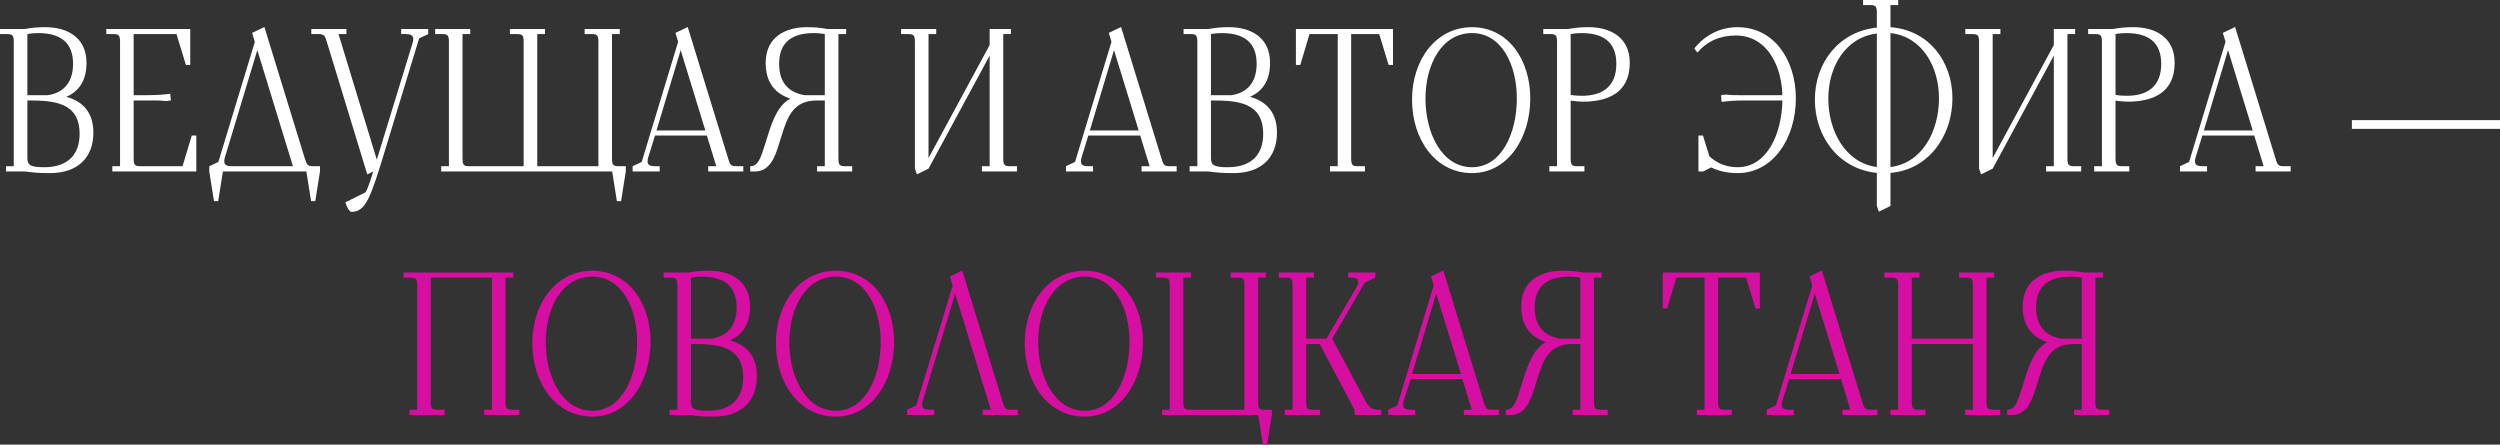 <?xml version="1.0" encoding="UTF-8"?> <svg xmlns="http://www.w3.org/2000/svg" width="596" height="106" viewBox="0 0 596 106" fill="none"><rect x="0" y="0" width="596" height="106" fill="#333333" stroke="none"/> <path d="M0 8.128V6.918H5.886C7.808 6.58 8.889 6.483 10.891 6.483C15.536 6.483 20.621 8.563 20.621 14.998C20.621 19.449 18.619 21.868 15.816 23.077C18.659 23.851 22.263 25.883 22.263 31.592C22.263 37.688 18.419 41.268 11.932 41.268C9.169 41.268 7.888 41.123 5.886 40.881H1.441V39.623H3.283V10.063C3.283 8.466 3.043 8.128 1.722 8.128H0ZM6.527 37.688C6.527 39.429 7.328 39.865 10.571 39.865C16.297 39.865 18.98 36.72 18.98 31.931C18.98 24.287 12.733 23.948 6.527 23.948V37.688ZM6.527 22.69H11.372C14.935 22.206 17.418 19.836 17.418 15.24C17.418 11.224 15.576 7.886 9.129 7.886C7.688 7.886 6.527 8.128 6.527 8.128V22.69Z" fill="white"></path> <path d="M25.338 8.128V6.918H45.359V15.482H44.318L42.076 8.128H31.865V22.69H34.868C37.711 22.69 38.993 22.545 40.594 22.351L40.714 23.706V23.948L39.593 24.093C38.392 23.948 37.711 23.948 36.51 23.948H31.865V37.688C31.865 39.284 32.105 39.623 33.427 39.623H43.517L45.719 32.318H46.801V40.881H26.78V39.623H28.622V10.063C28.622 8.466 28.382 8.128 27.06 8.128H25.338Z" fill="white"></path> <path d="M49.895 40.881V39.623L52.057 38.607L60.746 10.015L60.105 7.838L63.029 6.435L72.638 37.688C73.119 39.188 73.279 39.623 74.6 39.623H76.282V40.881L75.161 47.944H74.16L73.039 40.881H53.138L52.017 47.944H51.016L49.895 40.881ZM53.459 38.462C53.459 39.333 54.099 39.623 55.14 39.623H69.835L61.347 11.95L53.579 37.639C53.499 37.93 53.459 38.22 53.459 38.462Z" fill="white"></path> <path d="M74.217 8.128V6.918H82.585V8.128H80.704L89.833 38.075L98.402 10.111C98.482 9.821 98.522 9.531 98.522 9.289C98.522 8.418 97.881 8.128 96.84 8.128H95.639V6.918H102.086V8.128L99.923 9.144L91.715 36.091C88.311 47.267 87.15 50.508 83.787 50.508C83.266 50.508 82.585 49.202 82.345 48.235L87.19 45.816C87.671 44.896 88.231 43.348 88.992 40.881L87.551 41.558L77.941 10.063C77.5 8.563 77.3 8.128 75.979 8.128H74.217Z" fill="white"></path> <path d="M103.739 8.128V6.918H112.108V8.128H110.266V37.688C110.266 39.284 110.506 39.623 111.828 39.623H124.841V10.063C124.841 8.466 124.601 8.128 123.28 8.128H121.558V6.918H129.926V8.128H128.084V39.623H142.659V10.063C142.659 8.466 142.419 8.128 141.098 8.128H139.376V6.918H147.745V8.128H145.903V37.688C145.903 39.284 146.143 39.623 147.464 39.623H149.186V40.881L148.065 47.944H147.064L145.943 40.881H105.181V39.623H107.023V10.063C107.023 8.466 106.783 8.128 105.461 8.128H103.739Z" fill="white"></path> <path d="M150.819 40.881V39.623L152.981 38.607L161.67 9.966L161.03 7.838L163.953 6.435L173.562 37.688C174.003 39.188 174.163 39.623 175.484 39.623H177.206V40.881H168.838V39.623H170.76L168.517 32.318H156.145L154.503 37.639C154.423 37.93 154.383 38.22 154.383 38.462C154.383 39.333 155.023 39.623 156.064 39.623H157.266V40.881H150.819ZM156.505 31.108H168.157L162.271 11.95L156.505 31.108Z" fill="white"></path> <path d="M178.856 40.881V39.623C180.738 39.623 181.338 37.785 182.499 34.059L182.9 32.753C184.221 28.447 185.583 25.012 188.426 23.513C185.022 22.4 182.539 19.933 182.539 14.998C182.539 8.563 187.625 6.483 192.269 6.483C194.272 6.483 195.353 6.58 197.275 6.918H201.719V8.128H199.877V37.688C199.877 39.284 200.118 39.623 201.439 39.623H203.161V40.881H194.792V39.623H196.634V23.948H194.792C189.066 23.948 187.745 27.867 186.343 32.318L185.743 34.253C184.702 37.639 183.46 40.881 179.937 40.881H178.856ZM185.743 15.24C185.743 19.836 188.145 22.061 191.789 22.69H196.634V8.128C196.634 8.128 195.473 7.886 194.031 7.886C187.585 7.886 185.743 11.224 185.743 15.24Z" fill="white"></path> <path d="M214.83 8.128V6.918H223.199V8.128H221.357V37.688L235.932 10.74V6.918H241.017V8.128H239.175V37.688C239.175 39.284 239.415 39.623 240.737 39.623H242.459V40.881H234.09V39.623H235.932V13.256L221.357 40.204L218.594 41.558L218.114 40.204V10.063C218.114 8.466 217.873 8.128 216.552 8.128H214.83Z" fill="white"></path> <path d="M254.128 40.881V39.623L256.291 38.607L264.98 9.966L264.339 7.838L267.262 6.435L276.872 37.688C277.312 39.188 277.472 39.623 278.794 39.623H280.515V40.881H272.147V39.623H274.069L271.827 32.318H259.454L257.812 37.639C257.732 37.93 257.692 38.22 257.692 38.462C257.692 39.333 258.333 39.623 259.374 39.623H260.575V40.881H254.128ZM259.814 31.108H271.466L265.58 11.95L259.814 31.108Z" fill="white"></path> <path d="M282.165 8.128V6.918H288.051C289.973 6.58 291.054 6.483 293.056 6.483C297.701 6.483 302.786 8.563 302.786 14.998C302.786 19.449 300.784 21.868 297.981 23.077C300.824 23.851 304.428 25.883 304.428 31.592C304.428 37.688 300.584 41.268 294.097 41.268C291.334 41.268 290.053 41.123 288.051 40.881H283.606V39.623H285.448V10.063C285.448 8.466 285.208 8.128 283.887 8.128H282.165ZM288.692 37.688C288.692 39.429 289.493 39.865 292.736 39.865C298.462 39.865 301.144 36.72 301.144 31.931C301.144 24.287 294.898 23.948 288.692 23.948V37.688ZM288.692 22.69H293.537C297.1 22.206 299.583 19.836 299.583 15.24C299.583 11.224 297.741 7.886 291.294 7.886C289.853 7.886 288.692 8.128 288.692 8.128V22.69Z" fill="white"></path> <path d="M308.945 15.482V6.918H332.089V15.482H331.048L328.805 8.128H322.119V37.688C322.119 39.284 322.359 39.623 323.68 39.623H325.402V40.881H317.073V39.623H318.915V8.128H312.188L309.986 15.482H308.945Z" fill="white"></path> <path d="M336.63 23.755C336.63 14.224 342.356 6.483 350.924 6.483C359.493 6.483 364.819 14.175 364.819 23.464C364.819 32.947 359.413 41.268 350.924 41.268C342.195 41.268 336.63 33.237 336.63 23.755ZM339.833 23.513C339.833 31.834 343.797 39.865 350.924 39.865C358.012 39.865 361.615 31.689 361.615 23.464C361.615 15.482 358.012 7.886 350.924 7.886C343.717 7.886 339.833 15.385 339.833 23.513Z" fill="white"></path> <path d="M367.917 8.128V6.918H373.803C375.725 6.58 376.806 6.483 378.808 6.483C383.453 6.483 388.538 8.563 388.538 14.998C388.538 22.303 383.053 24.238 377.367 24.238C376.606 24.238 375.605 24.142 374.444 23.996V37.688C374.444 39.284 374.684 39.623 376.005 39.623H377.727V40.881H369.359V39.623H371.201V10.063C371.201 8.466 370.96 8.128 369.639 8.128H367.917ZM374.444 22.642C375.405 22.787 376.246 22.835 377.167 22.835C381.972 22.835 385.335 20.658 385.335 15.24C385.335 11.224 383.493 7.886 377.047 7.886C375.605 7.886 374.444 8.128 374.444 8.128V22.642Z" fill="white"></path> <path d="M403.906 11.563C406.389 8.466 409.952 6.483 414.237 6.483C422.846 6.483 428.131 14.175 428.131 23.464C428.131 32.947 422.725 41.268 414.237 41.268C412.195 41.268 410.032 40.929 407.95 39.913L406.028 40.881H404.907V32.318H405.988L407.51 37.252C409.272 38.897 411.514 39.865 414.237 39.865C421.204 39.865 424.767 32.027 424.928 23.948H416.159C413.316 23.948 412.034 24.093 410.433 24.287L410.313 22.932V22.69L411.434 22.545C412.635 22.69 413.316 22.69 414.517 22.69H424.928C424.687 15.24 421.004 8.466 413.836 8.466C409.992 8.466 406.909 9.869 404.667 12.53L403.906 11.563Z" fill="white"></path> <path d="M432.666 23.755C432.666 14.804 438.512 7.499 447.441 6.58V3.145C447.441 1.548 447.201 1.209 445.88 1.209H444.158V0H452.526V1.209H450.684V6.483C459.774 7.16 465.46 14.562 465.46 23.464C465.46 32.414 459.734 40.494 450.684 41.219V49.105L447.922 50.46L447.441 49.105V41.219C438.392 40.3 432.666 32.656 432.666 23.755ZM435.869 23.513C435.869 31.253 439.953 38.849 447.441 39.816V7.983C439.873 8.95 435.869 15.965 435.869 23.513ZM450.684 39.816C458.292 38.897 462.256 31.205 462.256 23.464C462.256 15.965 458.292 8.708 450.684 7.886V39.816Z" fill="white"></path> <path d="M468.528 8.128V6.918H476.897V8.128H475.055V37.688L489.63 10.74V6.918H494.715V8.128H492.873V37.688C492.873 39.284 493.114 39.623 494.435 39.623H496.157V40.881H487.788V39.623H489.63V13.256L475.055 40.204L472.292 41.558L471.812 40.204V10.063C471.812 8.466 471.572 8.128 470.25 8.128H468.528Z" fill="white"></path> <path d="M497.816 8.128V6.918H503.702C505.624 6.58 506.705 6.483 508.708 6.483C513.352 6.483 518.437 8.563 518.437 14.998C518.437 22.303 512.952 24.238 507.266 24.238C506.505 24.238 505.504 24.142 504.343 23.996V37.688C504.343 39.284 504.583 39.623 505.905 39.623H507.626V40.881H499.258V39.623H501.1V10.063C501.1 8.466 500.859 8.128 499.538 8.128H497.816ZM504.343 22.642C505.304 22.787 506.145 22.835 507.066 22.835C511.871 22.835 515.234 20.658 515.234 15.24C515.234 11.224 513.392 7.886 506.946 7.886C505.504 7.886 504.343 8.128 504.343 8.128V22.642Z" fill="white"></path> <path d="M519.714 40.881V39.623L521.876 38.607L530.565 9.966L529.924 7.838L532.847 6.435L542.457 37.688C542.898 39.188 543.058 39.623 544.379 39.623H546.101V40.881H537.732V39.623H539.654L537.412 32.318H525.039L523.398 37.639C523.318 37.93 523.277 38.22 523.277 38.462C523.277 39.333 523.918 39.623 524.959 39.623H526.16V40.881H519.714ZM525.4 31.108H537.052L531.166 11.95L525.4 31.108Z" fill="white"></path> <path d="M560.684 30.721V28.641H596V30.721H560.684Z" fill="white"></path> <path d="M96.173 66.183V64.974H122.36V66.183H120.518V95.743C120.518 97.34 120.758 97.679 122.08 97.679H123.801V98.937H115.433V97.679H117.275V66.183H102.7V95.743C102.7 97.34 102.94 97.679 104.261 97.679H105.983V98.937H97.615V97.679H99.456V68.119C99.456 66.522 99.216 66.183 97.895 66.183H96.173Z" fill="#D60EA2"></path> <path d="M126.902 81.81C126.902 72.279 132.628 64.539 141.197 64.539C149.766 64.539 155.091 72.231 155.091 81.52C155.091 91.002 149.686 99.324 141.197 99.324C132.468 99.324 126.902 91.293 126.902 81.81ZM130.106 81.568C130.106 89.89 134.07 97.921 141.197 97.921C148.284 97.921 151.888 89.744 151.888 81.52C151.888 73.537 148.284 65.942 141.197 65.942C133.99 65.942 130.106 73.44 130.106 81.568Z" fill="#D60EA2"></path> <path d="M158.19 66.183V64.974H164.076C165.998 64.635 167.079 64.539 169.081 64.539C173.726 64.539 178.811 66.619 178.811 73.053C178.811 77.504 176.809 79.923 174.006 81.133C176.849 81.907 180.453 83.939 180.453 89.648C180.453 95.743 176.609 99.324 170.122 99.324C167.359 99.324 166.078 99.178 164.076 98.937H159.631V97.679H161.473V68.119C161.473 66.522 161.233 66.183 159.912 66.183H158.19ZM164.717 95.743C164.717 97.485 165.517 97.921 168.761 97.921C174.487 97.921 177.169 94.776 177.169 89.986C177.169 82.342 170.923 82.004 164.717 82.004V95.743ZM164.717 80.746H169.562C173.125 80.262 175.608 77.891 175.608 73.295C175.608 69.28 173.766 65.942 167.319 65.942C165.878 65.942 164.717 66.183 164.717 66.183V80.746Z" fill="#D60EA2"></path> <path d="M184.97 81.81C184.97 72.279 190.696 64.539 199.265 64.539C207.833 64.539 213.159 72.231 213.159 81.52C213.159 91.002 207.753 99.324 199.265 99.324C190.536 99.324 184.97 91.293 184.97 81.81ZM188.173 81.568C188.173 89.89 192.137 97.921 199.265 97.921C206.352 97.921 209.956 89.744 209.956 81.52C209.956 73.537 206.352 65.942 199.265 65.942C192.057 65.942 188.173 73.44 188.173 81.568Z" fill="#D60EA2"></path> <path d="M216.257 98.937V97.679L218.42 96.663L227.109 68.07L226.468 65.893L229.391 64.49L239.001 95.743C239.481 97.243 239.641 97.679 240.963 97.679H242.645V98.937H234.276V97.679H236.198L227.709 70.005L219.941 95.695C219.861 95.985 219.821 96.276 219.821 96.518C219.821 97.388 220.462 97.679 221.503 97.679H222.704V98.937H216.257Z" fill="#D60EA2"></path> <path d="M244.289 81.81C244.289 72.279 250.015 64.539 258.583 64.539C267.152 64.539 272.478 72.231 272.478 81.52C272.478 91.002 267.072 99.324 258.583 99.324C249.854 99.324 244.289 91.293 244.289 81.81ZM247.492 81.568C247.492 89.89 251.456 97.921 258.583 97.921C265.671 97.921 269.274 89.744 269.274 81.52C269.274 73.537 265.671 65.942 258.583 65.942C251.376 65.942 247.492 73.44 247.492 81.568Z" fill="#D60EA2"></path> <path d="M275.576 66.183V64.974H283.945V66.183H282.103V95.743C282.103 97.34 282.343 97.679 283.664 97.679H296.678V68.119C296.678 66.522 296.438 66.183 295.116 66.183H293.394V64.974H301.763V66.183H299.921V95.743C299.921 97.34 300.161 97.679 301.483 97.679H303.205V98.937L302.083 106H301.082L299.961 98.937H277.018V97.679H278.86V68.119C278.86 66.522 278.619 66.183 277.298 66.183H275.576Z" fill="#D60EA2"></path> <path d="M304.864 66.183V64.974H313.233V66.183H311.391V80.746H316.236L323.563 68.167C323.723 67.877 323.804 67.587 323.804 67.296C323.804 66.474 323.323 66.183 322.282 66.183H321.401V64.974H327.888V66.183L325.325 67.393L317.597 80.746L325.605 95.743C326.326 97.05 327.127 97.679 328.448 97.679H329.289V98.937H322.923V97.679L314.594 82.004H311.391V95.743C311.391 97.34 311.631 97.679 312.952 97.679H314.674V98.937H306.306V97.679H308.147V68.119C308.147 66.522 307.907 66.183 306.586 66.183H304.864Z" fill="#D60EA2"></path> <path d="M330.946 98.937V97.679L333.108 96.663L341.797 68.022L341.156 65.893L344.079 64.49L353.689 95.743C354.129 97.243 354.29 97.679 355.611 97.679H357.333V98.937H348.964V97.679H350.886L348.644 90.373H336.271L334.629 95.695C334.549 95.985 334.509 96.276 334.509 96.518C334.509 97.388 335.15 97.679 336.191 97.679H337.392V98.937H330.946ZM336.631 89.164H348.283L342.397 70.005L336.631 89.164Z" fill="#D60EA2"></path> <path d="M358.982 98.937V97.679C360.864 97.679 361.465 95.84 362.626 92.115L363.026 90.809C364.348 86.503 365.709 83.068 368.552 81.568C365.149 80.456 362.666 77.988 362.666 73.053C362.666 66.619 367.751 64.539 372.396 64.539C374.398 64.539 375.479 64.635 377.401 64.974H381.846V66.183H380.004V95.743C380.004 97.34 380.244 97.679 381.565 97.679H383.287V98.937H374.919V97.679H376.76V82.004H374.919C369.193 82.004 367.871 85.922 366.47 90.373L365.869 92.308C364.828 95.695 363.587 98.937 360.063 98.937H358.982ZM365.869 73.295C365.869 77.891 368.272 80.117 371.916 80.746H376.76V66.183C376.76 66.183 375.599 65.942 374.158 65.942C367.711 65.942 365.869 69.28 365.869 73.295Z" fill="#D60EA2"></path> <path d="M396.398 73.537V64.974H419.542V73.537H418.501L416.259 66.183H409.572V95.743C409.572 97.34 409.812 97.679 411.133 97.679H412.855V98.937H404.527V97.679H406.368V66.183H399.641L397.439 73.537H396.398Z" fill="#D60EA2"></path> <path d="M421.195 98.937V97.679L423.357 96.663L432.046 68.022L431.405 65.893L434.328 64.49L443.938 95.743C444.378 97.243 444.539 97.679 445.86 97.679H447.582V98.937H439.213V97.679H441.135L438.893 90.373H426.52L424.878 95.695C424.798 95.985 424.758 96.276 424.758 96.518C424.758 97.388 425.399 97.679 426.44 97.679H427.641V98.937H421.195ZM426.88 89.164H438.532L432.646 70.005L426.88 89.164Z" fill="#D60EA2"></path> <path d="M449.231 66.183V64.974H457.6V66.183H455.758V80.746H470.333V68.119C470.333 66.522 470.093 66.183 468.771 66.183H467.05V64.974H475.418V66.183H473.576V95.743C473.576 97.34 473.816 97.679 475.138 97.679H476.86V98.937H468.491V97.679H470.333V82.004H455.758V95.743C455.758 97.34 455.998 97.679 457.32 97.679H459.041V98.937H450.673V97.679H452.515V68.119C452.515 66.522 452.274 66.183 450.953 66.183H449.231Z" fill="#D60EA2"></path> <path d="M478.519 98.937V97.679C480.401 97.679 481.002 95.84 482.163 92.115L482.563 90.809C483.885 86.503 485.246 83.068 488.089 81.568C484.685 80.456 482.203 77.988 482.203 73.053C482.203 66.619 487.288 64.539 491.933 64.539C493.935 64.539 495.016 64.635 496.938 64.974H501.383V66.183H499.541V95.743C499.541 97.34 499.781 97.679 501.102 97.679H502.824V98.937H494.456V97.679H496.297V82.004H494.456C488.73 82.004 487.408 85.922 486.007 90.373L485.406 92.308C484.365 95.695 483.124 98.937 479.6 98.937H478.519ZM485.406 73.295C485.406 77.891 487.809 80.117 491.452 80.746H496.297V66.183C496.297 66.183 495.136 65.942 493.695 65.942C487.248 65.942 485.406 69.28 485.406 73.295Z" fill="#D60EA2"></path> </svg> 